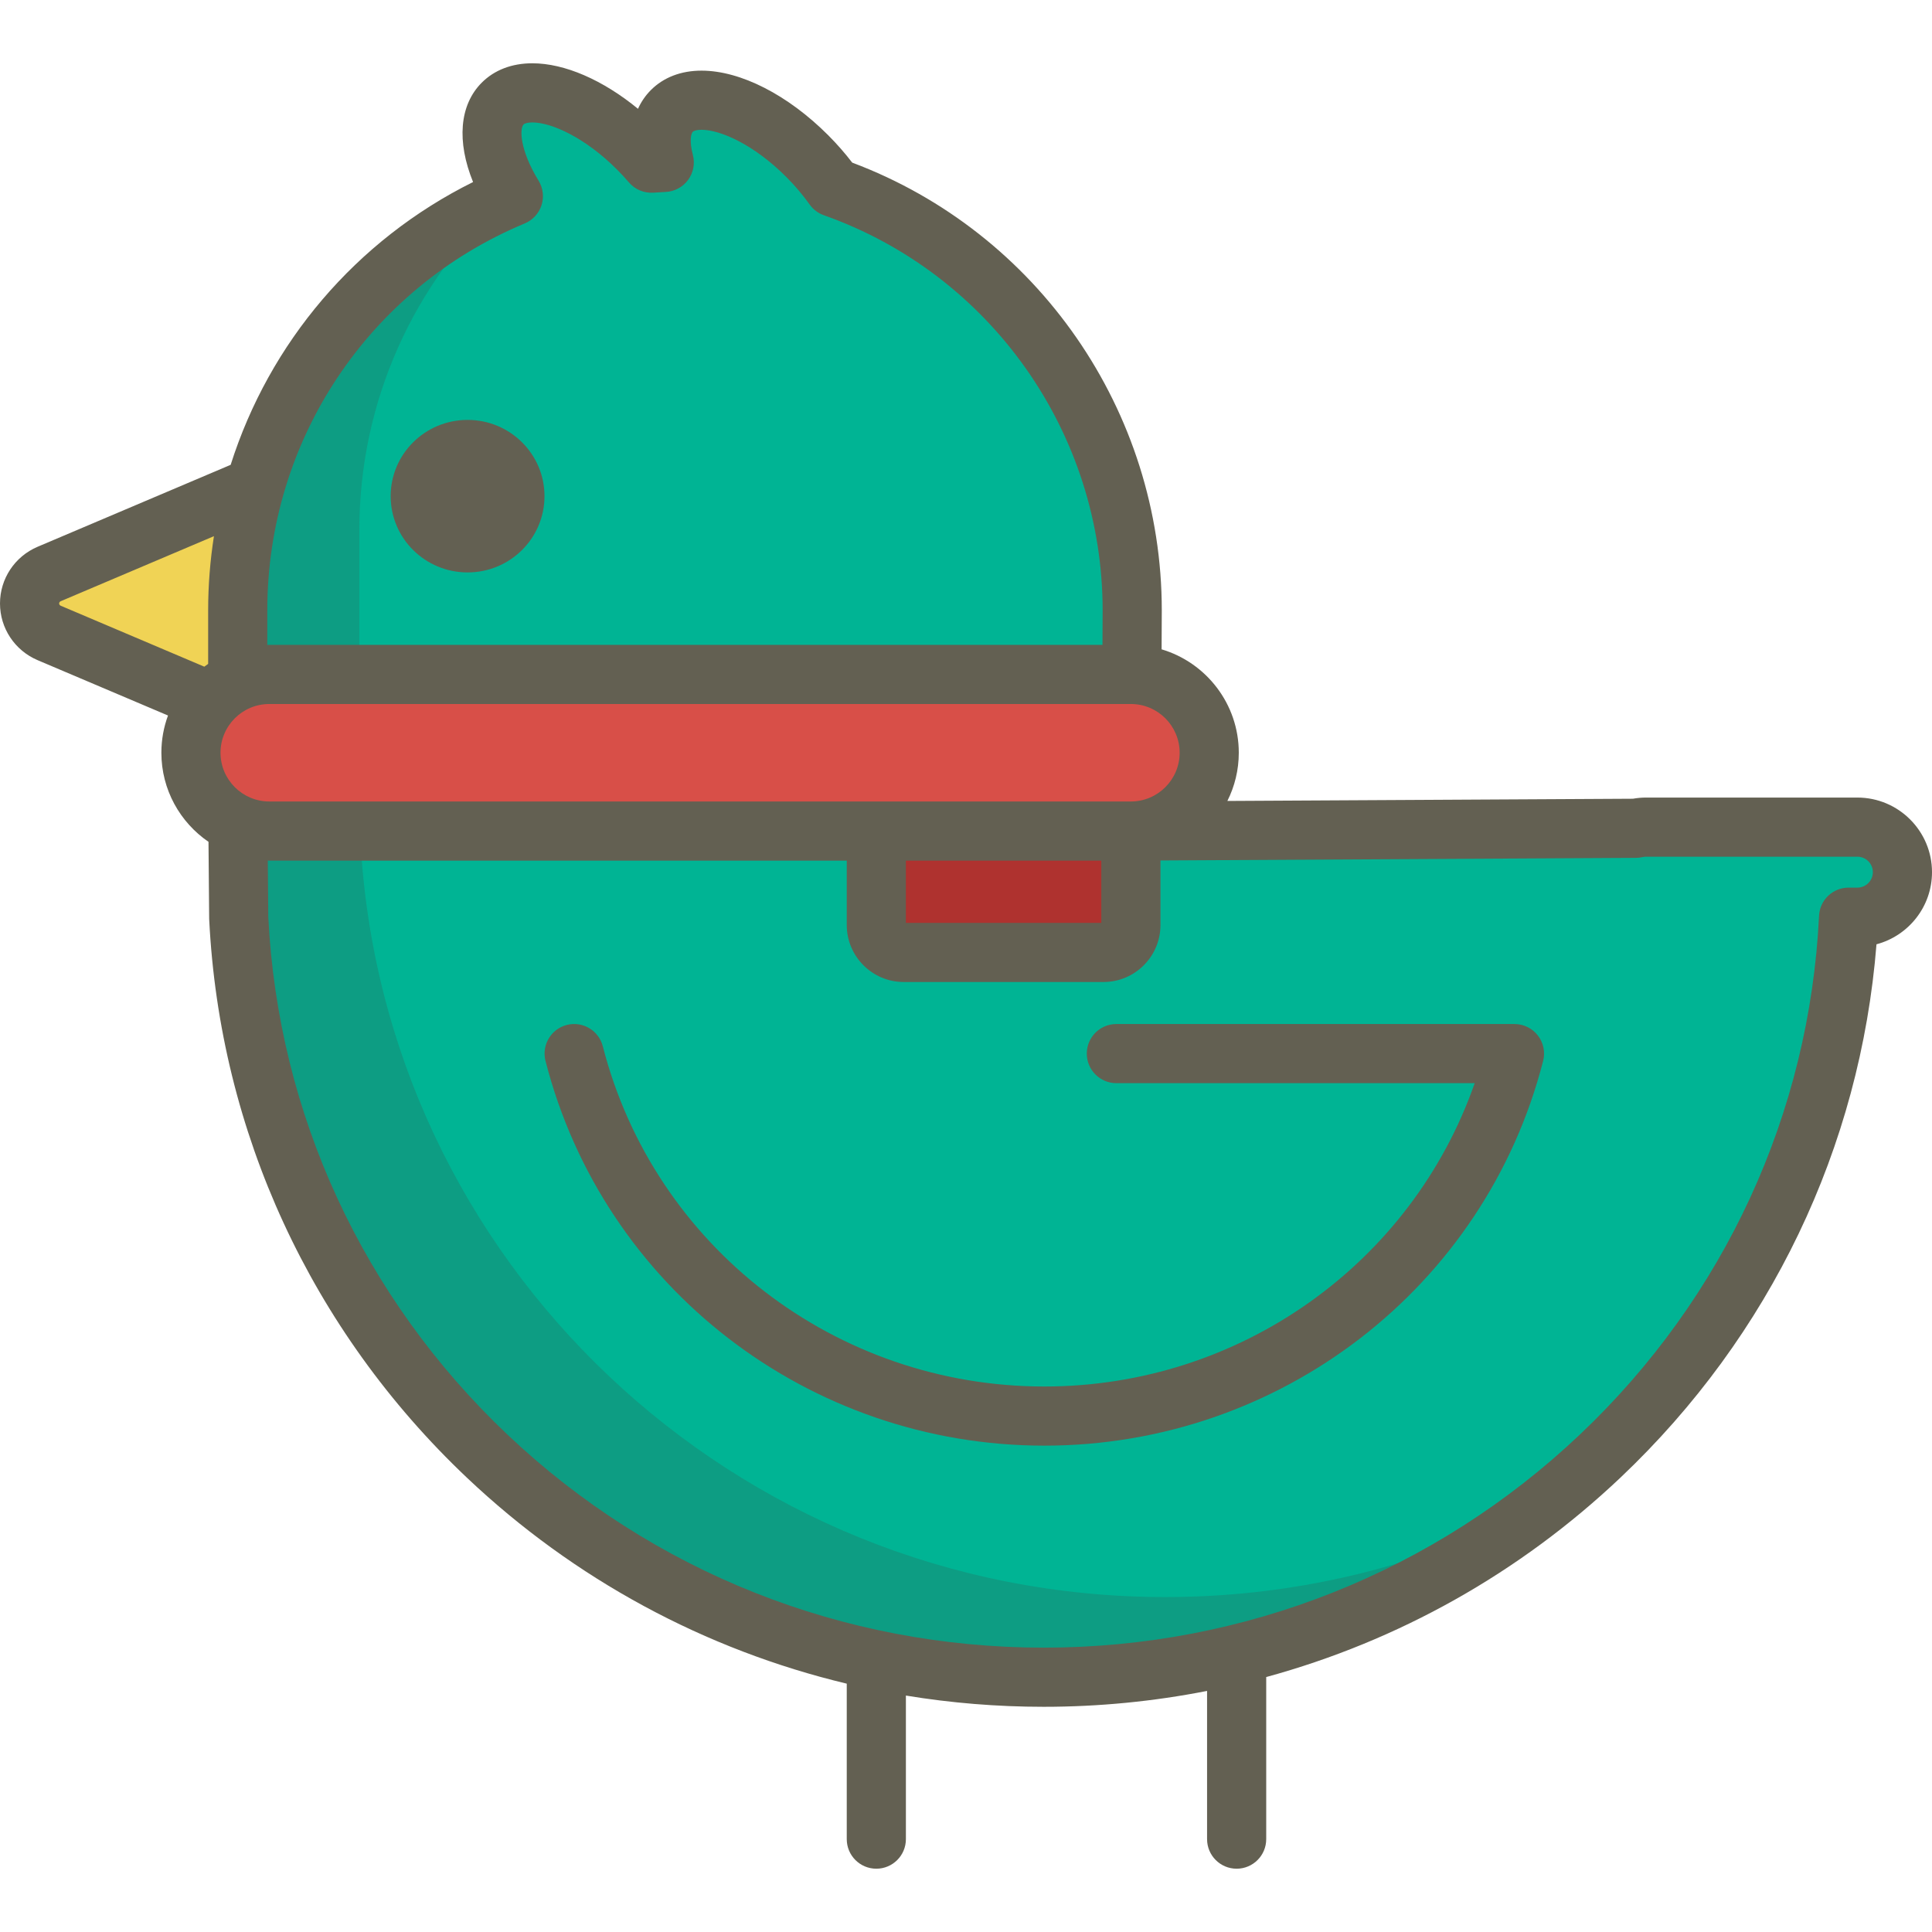 <?xml version="1.0" encoding="UTF-8"?>
<!-- Generator: Adobe Illustrator 19.0.0, SVG Export Plug-In . SVG Version: 6.00 Build 0)  -->
<svg xmlns="http://www.w3.org/2000/svg" xmlns:xlink="http://www.w3.org/1999/xlink" version="1.1" id="Layer_1" x="0px" y="0px" viewBox="0 0 512 512" style="enable-background:new 0 0 512 512;" xml:space="preserve">
<path style="fill:#F0D355;" d="M82.777,184.456c0,2.857-1.447,5.522-3.854,7.096c-2.405,1.572-5.446,1.841-8.095,0.719  L13.035,167.74c-3.155-1.341-5.199-4.413-5.199-7.815c0-3.402,2.045-6.473,5.199-7.815l57.793-24.531  c2.649-1.122,5.689-0.853,8.095,0.719c2.405,1.574,3.854,4.239,3.854,7.096V184.456z"></path>
<path style="fill:#00B494;" d="M492.227,219.201H436.18c-0.91,0-1.793,0.112-2.644,0.304l-133.764,0.732l0.277-58.478  c0-51.78-33.024-95.816-79.102-112.108c-1.989-2.798-4.324-5.58-6.983-8.247c-13.225-13.261-29.306-18.637-35.918-12.006  c-2.982,2.992-3.522,7.92-2.008,13.643c-1.14,0.051-2.279,0.116-3.411,0.202c-1.097-1.284-2.264-2.549-3.501-3.788  c-13.225-13.261-29.306-18.637-35.918-12.006c-4.77,4.781-3.307,14.504,2.84,24.531c-42.888,17.886-73.047,60.298-73.047,109.78  v51.215l0.263,30.283c5.538,112.055,98.92,201.222,213.313,201.222c114.454,0,207.876-89.27,213.318-201.415h2.332  c6.592,0,11.936-5.34,11.936-11.933C504.163,224.543,498.82,219.201,492.227,219.201z"></path>
<g style="opacity:0.2;">
	<path style="fill:#414042;" d="M308.807,423.238c-114.392,0-207.775-89.165-213.313-201.222l-0.263-30.283v-51.216   c0-34.58,14.74-65.694,38.248-87.41C91.965,71.592,63,113.274,63,161.76v51.215l0.263,30.283   c5.538,112.055,98.92,201.222,213.313,201.222c50.619,0,97.117-17.472,133.719-46.649   C380.106,414.027,345.544,423.238,308.807,423.238z"></path>
</g>
<ellipse style="fill:#636052;" cx="123.914" cy="131.489" rx="20.383" ry="20.21"></ellipse>
<path style="fill:#AF322F;" d="M299.697,245.141c0,4.012-3.252,7.265-7.265,7.265h-52.932c-4.012,0-7.265-3.253-7.265-7.265v-42.543  c0-4.012,3.253-7.265,7.265-7.265h52.932c4.013,0,7.265,3.253,7.265,7.265V245.141z"></path>
<path style="fill:#D84F48;" d="M320.455,199.485c0,11.464-9.294,20.753-20.758,20.753H71.359c-11.465,0-20.758-9.29-20.758-20.753  l0,0c0-11.461,9.293-20.753,20.758-20.753h228.337C311.161,178.732,320.455,188.023,320.455,199.485L320.455,199.485z"></path>
<g>
	<path style="fill:#636052;" d="M492.227,211.364H436.18c-1.133,0-2.284,0.102-3.437,0.308l-107.477,0.588   c1.932-3.847,3.025-8.186,3.025-12.776c0-12.937-8.641-23.887-20.454-27.405l0.049-10.32c0-52.827-32.866-100.202-82.039-118.663   c-1.922-2.508-4.045-4.931-6.334-7.227c-10.709-10.738-23.272-17.149-33.606-17.149c-5.419,0-10.056,1.779-13.411,5.145   c-1.441,1.445-2.582,3.112-3.418,4.97c-9.315-7.644-19.431-12.063-28.01-12.063c-5.419,0-10.056,1.779-13.41,5.143   c-5.93,5.943-6.649,15.614-2.291,26.326c-31.108,15.449-53.996,42.657-64.24,74.943L9.97,144.899   C3.914,147.473,0,153.372,0,159.926s3.914,12.451,9.975,15.029l34.547,14.663c-1.135,3.077-1.756,6.4-1.756,9.867   c0,9.794,4.954,18.453,12.487,23.606l0.176,20.234c0,0.107,0.003,0.212,0.009,0.319c2.785,56.347,27.033,108.886,68.276,147.937   c28.513,26.996,63.167,45.631,100.684,54.606v41.202c0,4.329,3.509,7.837,7.837,7.837c4.328,0,7.837-3.508,7.837-7.837v-38.047   c11.966,1.968,24.167,2.976,36.507,2.976c14.686,0,29.177-1.43,43.307-4.206v39.278c0,4.329,3.508,7.837,7.837,7.837   c4.329,0,7.837-3.508,7.837-7.837v-42.955c34.93-9.535,67.154-27.529,93.949-52.92c39.589-37.516,63.498-87.463,67.78-141.269   c8.461-2.239,14.713-9.959,14.713-19.112C512,220.232,503.13,211.364,492.227,211.364z M240.071,228.074h51.789v16.496h-51.789   V228.074z M312.618,199.485c0,7.122-5.797,12.916-12.921,12.916H71.359c-7.124,0-12.921-5.794-12.921-12.916   c0-7.122,5.796-12.916,12.921-12.916h228.337C306.822,186.569,312.618,192.363,312.618,199.485z M139.063,59.213   c2.113-0.882,3.736-2.643,4.44-4.82c0.705-2.18,0.421-4.557-0.775-6.509c-5.004-8.164-5.052-13.819-3.972-14.902   c0.33-0.33,1.217-0.537,2.313-0.537c4.977,0,13.867,3.88,22.51,12.547c1.074,1.075,2.114,2.2,3.09,3.341   c1.624,1.902,4.057,2.912,6.549,2.724c1.052-0.079,2.11-0.141,3.169-0.188c2.368-0.107,4.561-1.278,5.964-3.188   c1.403-1.91,1.867-4.353,1.262-6.645c-0.939-3.551-0.526-5.598-0.019-6.106c0.33-0.33,1.216-0.537,2.312-0.537   c4.977,0,13.866,3.88,22.507,12.543c2.285,2.291,4.353,4.732,6.146,7.255c0.935,1.314,2.253,2.31,3.775,2.847   c44.188,15.624,73.876,57.709,73.876,104.684l-0.044,9.171H71.359c-0.176,0-0.348,0.01-0.522,0.013v-9.147   C70.837,116.75,97.617,76.497,139.063,59.213z M15.673,159.926c0-0.255,0.168-0.492,0.424-0.6l40.597-17.232   c-0.999,6.434-1.532,13.002-1.532,19.667v14.179c-0.346,0.239-0.687,0.482-1.021,0.735l-38.041-16.147   C15.842,160.417,15.673,160.181,15.673,159.926z M492.227,235.229h-2.332c-4.181,0-7.625,3.282-7.827,7.457   c-2.54,52.335-25.035,101.151-63.343,137.453c-38.45,36.437-88.932,56.504-142.148,56.504c-53.184,0-103.646-20.047-142.088-56.445   c-38.26-36.227-60.768-84.932-63.39-137.171l-0.13-14.963c0.131,0.002,0.259,0.01,0.391,0.01h153.038v17.067   c0,8.327,6.774,15.102,15.102,15.102h52.932c8.328,0,15.102-6.775,15.102-15.102v-17.11l126.046-0.69   c0.565-0.004,1.128-0.067,1.68-0.192c0.334-0.075,0.635-0.112,0.921-0.112h56.047c2.26,0,4.099,1.837,4.099,4.096   C496.327,233.39,494.487,235.229,492.227,235.229z"></path>
	<path style="fill:#636052;" d="M401.355,271.377H295.847c-4.329,0-7.837,3.508-7.837,7.837c0,4.329,3.508,7.837,7.837,7.837h94.96   c-16.708,47.808-62.231,80.388-114.051,80.388c-55.282,0-103.399-37.079-117.009-90.172c-1.075-4.192-5.342-6.719-9.537-5.645   c-4.193,1.075-6.72,5.345-5.646,9.537c15.388,60.028,69.747,101.953,132.191,101.953s116.802-41.924,132.19-101.953   c0.602-2.345,0.085-4.837-1.4-6.749C406.062,272.495,403.777,271.377,401.355,271.377z"></path>
</g>
<g>
</g>
<g>
</g>
<g>
</g>
<g>
</g>
<g>
</g>
<g>
</g>
<g>
</g>
<g>
</g>
<g>
</g>
<g>
</g>
<g>
</g>
<g>
</g>
<g>
</g>
<g>
</g>
<g>
</g>
</svg>
